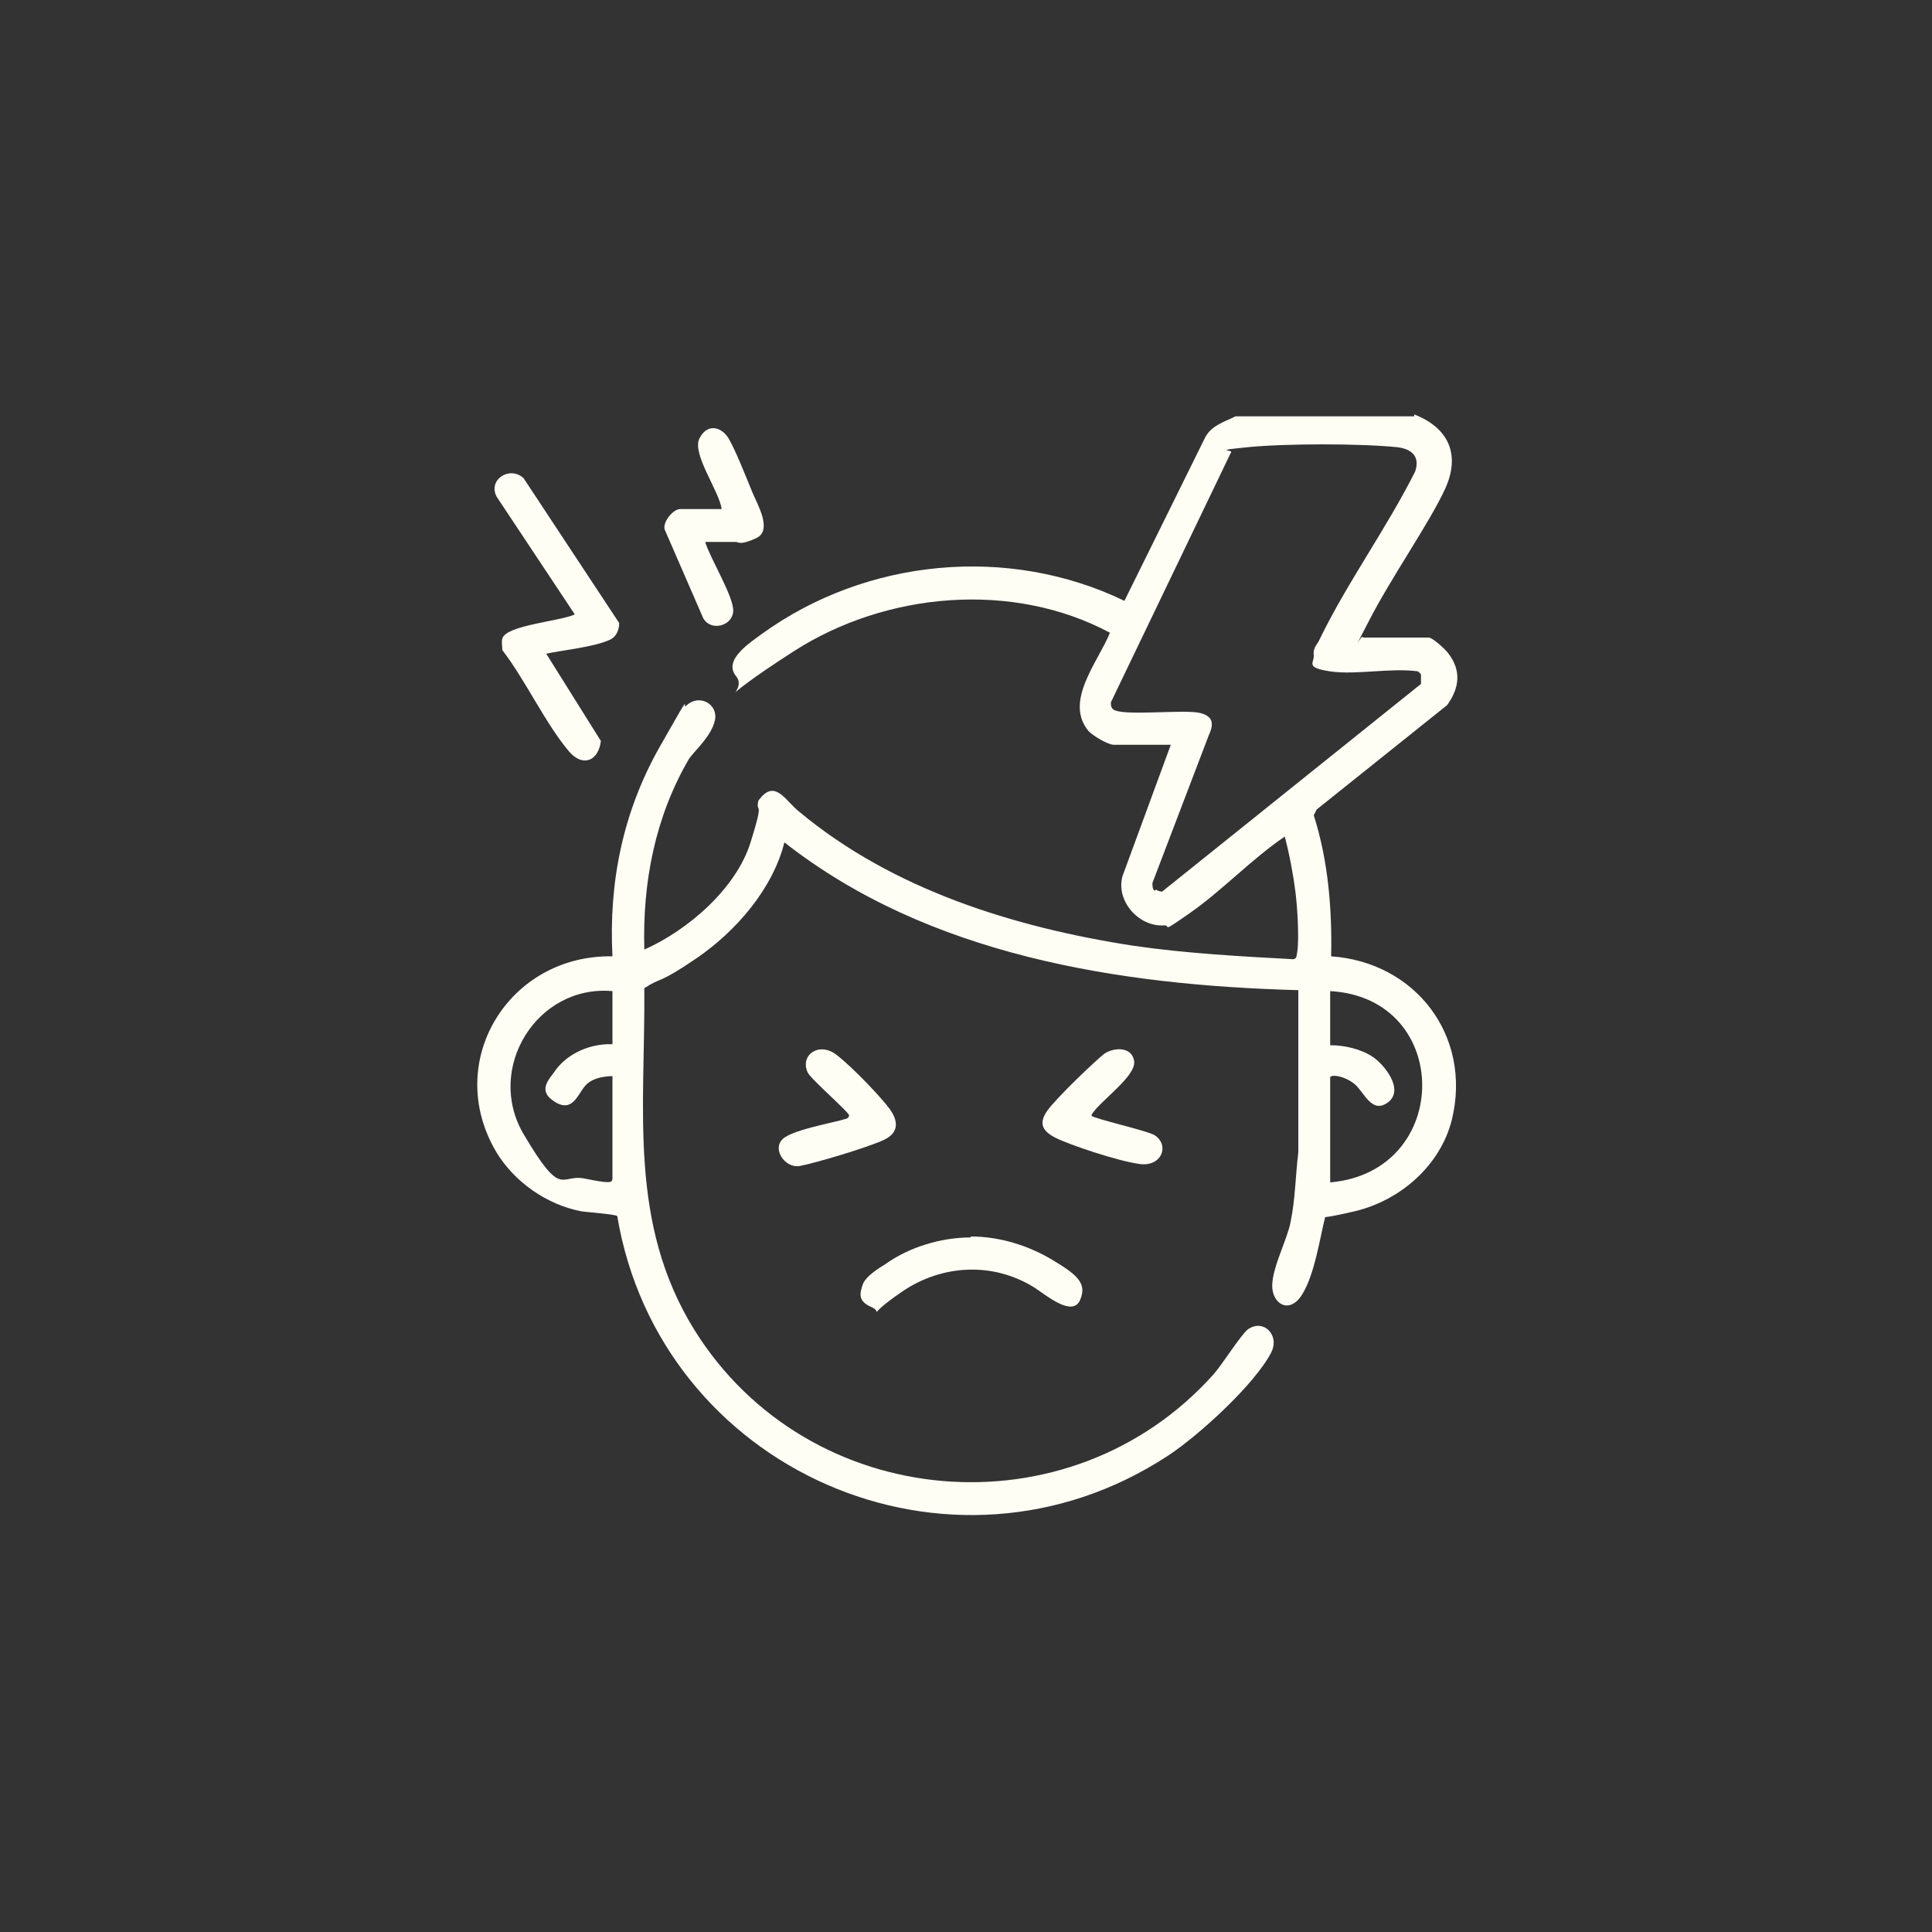 <?xml version="1.0" encoding="UTF-8"?>
<svg id="Livello_1" xmlns="http://www.w3.org/2000/svg" version="1.1" viewBox="0 0 200 200">
  <rect x="0" y="0" width="200" height="200" fill="#333333" stroke="none"/>
  <!-- Generator: Adobe Illustrator 29.1.0, SVG Export Plug-In . SVG Version: 2.1.0 Build 142)  -->
  <defs>
    <style>
      .st0 {
        fill: #fffef5;
      }
    </style>
  </defs>
  <path class="st0" d="M146.4,42.9c3.6,1.4,4.8,4.2,3.2,7.7s-5.6,9.2-7.9,13.7-.7,1.1-.6,1.7h6.8c.4,0,1.7,1.2,2,1.6,1.4,1.8,1.2,3.6-.1,5.4l-13.5,10.8-.3.6c1.5,4.7,1.9,9.7,1.8,14.6,8.7.6,14.6,8.2,12.5,16.9-1.2,4.8-5.4,8.4-10.1,9.5s-2.8.3-3,.5c-.6,2.4-1.1,6-2.4,8.1s-3.1,1-3.1-.9,1.6-4.9,1.9-6.6c.5-2.4.5-4.8.8-7.2v-16.8c-18.6-.5-38.3-3.6-53.2-15.3-1.2,4.8-5,9.2-9.1,12s-3.6,1.9-5.4,3.1c.1,12.5-1.7,24.3,5.2,35.4,11.8,18.9,38.8,21.2,53.7,4.6.9-1,2.9-4.2,3.6-4.7,1.6-1.1,3.3.6,2.4,2.4-1.7,3.3-7.5,8.6-10.7,10.7-22.6,14.8-52.6,1.4-57-24.8-.1-.2-3-.4-3.7-.5-3.6-.7-6.9-3-8.8-6.1-5.6-9.4,1.3-20.5,12-20.3-.4-7.7,1.1-15,4.9-21.7s2.1-3.6,2.8-4.3c1.3-1.2,3.3-.1,2.9,1.6s-2.2,3.2-2.7,4c-3.5,6-4.8,12.8-4.6,19.7,4.5-2,9.5-6.3,11-11.1s.5-2.8.8-4.3c1.7-2.4,2.8,0,4.2,1.1,9.7,8.1,22.3,12,34.6,13.9,5.5.8,11.1,1.1,16.6,1.4.4-.1.3-.4.4-.8.2-1.5,0-4.6-.2-6.2s-.6-3.8-1.1-5.7c-3.4,2.3-6.5,5.6-9.8,7.9s-1.8,1.2-2.8,1.3c-2.6.1-4.9-2.6-4.2-5.1l5-13.6h-5.9c-.6,0-2.1-.9-2.6-1.4-2.6-3.1,1-7.2,2.2-10.2-10.1-5.4-23.2-4.2-32.7,1.9s-4.6,4.3-6,2.6,1.5-3.5,2.7-4.4c10.8-7.8,25.5-9.2,37.5-3.4l8.4-17c.7-1.2,1.9-1.5,3.1-2.1h18.5ZM119.7,92.1c.1.1.4.2.6.2l26.8-21.5v-1c0,0-.3-.3-.3-.3-2.8-.4-6.4.4-9.1,0s-1.6-.9-1.7-1.7.4-1.1.6-1.6c2.8-5.8,7-11.6,9.9-17.4.5-1.5-.3-2.3-1.8-2.5-3.8-.4-11.7-.4-15.6,0s-1.2.2-1.7.6l-12.4,25.8c0,.3,0,.5.2.7.8.8,7.3,0,9,.4s1.3,1.5.9,2.4l-5.8,15.2c0,.3,0,.6.2.8ZM63.4,102.6c-7.8-.7-13.2,8-9.2,14.8s3.8,4.1,6.3,4.6,2.9.5,2.9,0v-10.6c-.8,0-1.9.2-2.5.7-1,.7-1.4,3.2-3.4,2s-.6-2.4,0-3.3c1.3-1.8,3.7-2.8,5.9-2.7v-5.6ZM137.7,102.6v5.6c1.5,0,3.2.4,4.4,1.2s3.3,3.4,1.6,4.7-2.5-1.1-3.5-1.9-2.3-1-2.5-.7v10.9c12.7-1.1,12.7-19.1,0-19.8Z"/>
  <path class="st0" d="M56.5,67.6l5.7,9.1c-.2,1.9-1.7,2.8-3.2,1.2-2.5-2.9-4.6-7.5-7-10.6,0-.4-.1-.8,0-1.2.4-1.4,6.1-1.8,7.5-2.5l-8.1-12.2c-.9-1.8,1.4-3.2,2.8-1.9l9.9,15c0,.7-.3,1.4-.9,1.7-1.7.8-5,1.1-6.8,1.5Z"/>
  <path class="st0" d="M73,56.1c.5,1.7,3,5.7,2.9,7.2s-2.3,2.1-3.1.7l-4-9.2c-.2-.8.9-2.1,1.6-2.1h4.3c-.2-1.8-3.1-5.7-2.3-7.3s2.2-1.2,2.9-.2,2.1,4.6,2.6,5.8,2.1,3.9.4,4.7-1.9.4-2.1.4h-3.2Z"/>
  <path class="st0" d="M100.5,128c2.9,0,5.9.9,8.4,2.4s3.7,2.4,2.9,4.2-3.6-.6-4.7-1.3c-4.3-2.7-9.6-2.4-13.7.4s-1.8,2.2-3.2,1.6-1.2-1.4-.9-2.3,1.8-1.8,2.3-2.1c2.5-1.8,5.8-2.8,8.9-2.8Z"/>
  <path class="st0" d="M113,115.5c.2.3,5.6,1.5,6.5,2,1.6,1,.8,3.3-1.5,3s-7.3-2-8.7-2.7-1.8-1.5-.9-2.8,5.1-5.3,5.9-5.9,2.8-.9,3.1.7-3.6,4.2-4.4,5.6Z"/>
  <path class="st0" d="M87.9,115.5c.2-.2-4-3.8-4.3-4.5-.8-1.8,1.2-3.2,3-1.8s4.7,4.5,5.5,5.6,1.1,2.4-.6,3.2-7.1,2.4-8.7,2.7-3.1-2-1.5-3,6.3-1.7,6.5-2Z"/>
</svg>